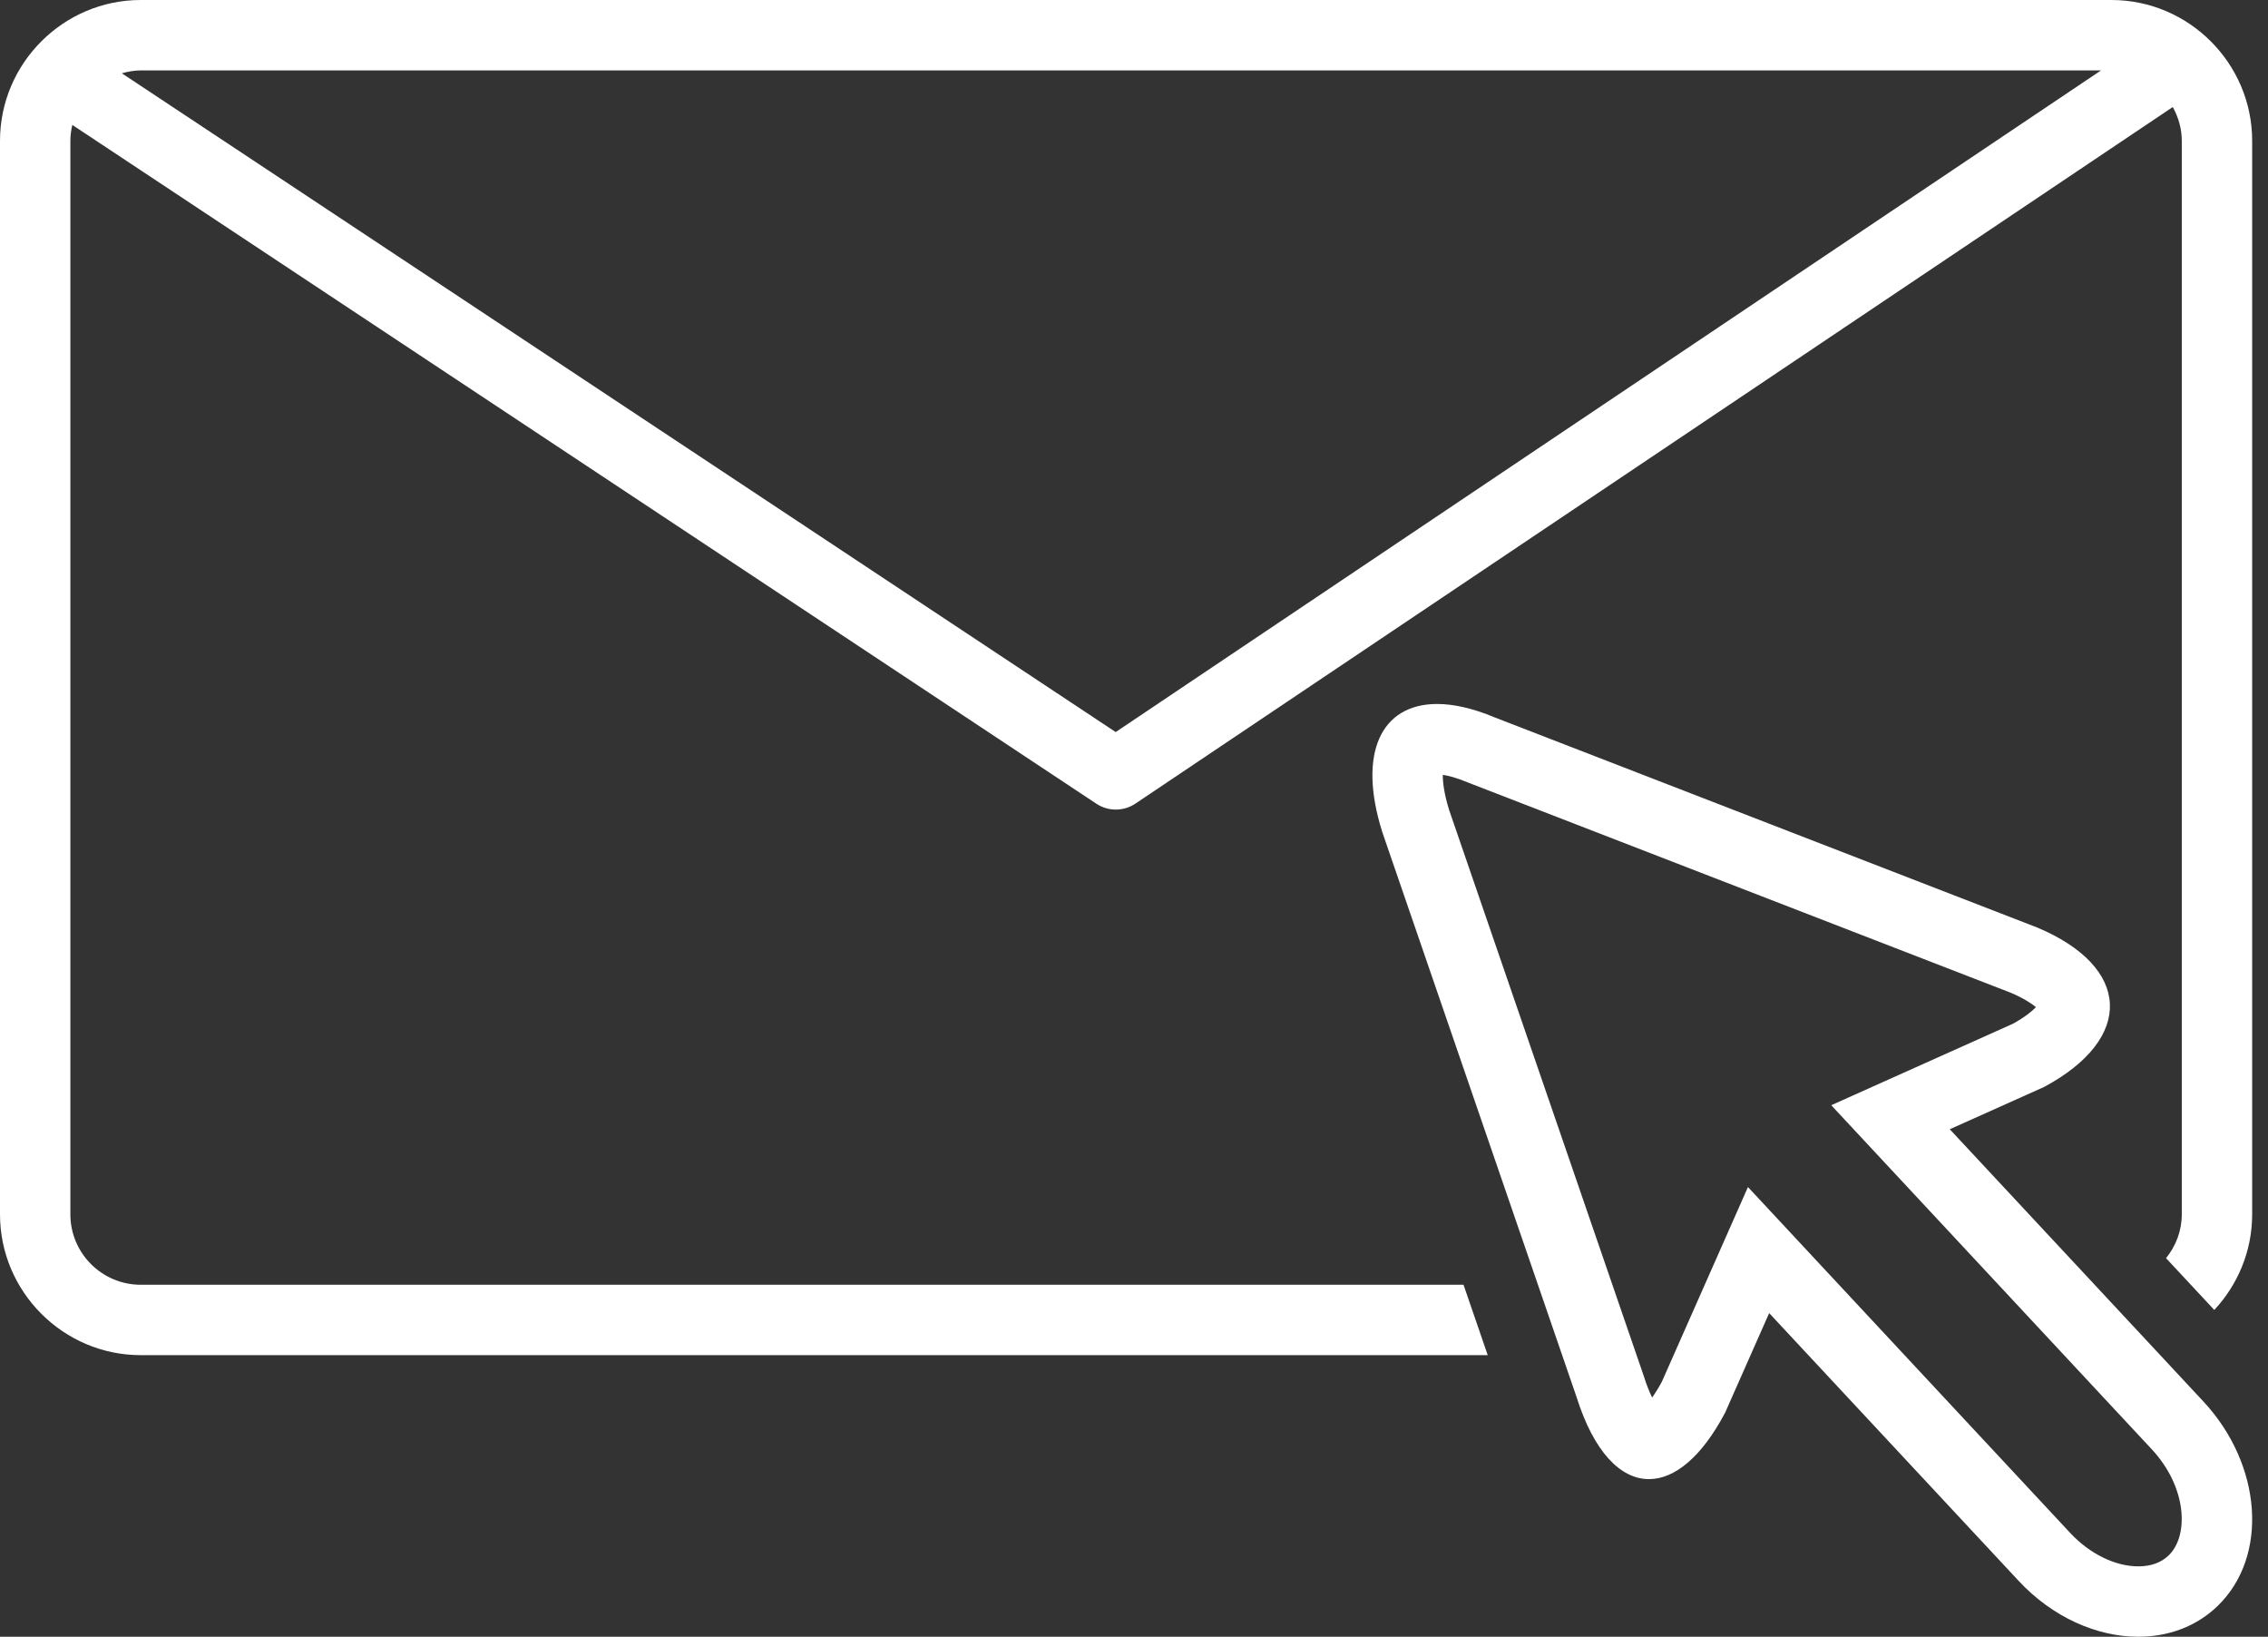 <?xml version="1.0" encoding="UTF-8" standalone="no"?><svg xmlns="http://www.w3.org/2000/svg" xmlns:xlink="http://www.w3.org/1999/xlink" fill="#ffffff" height="93" preserveAspectRatio="xMidYMid meet" version="1" viewBox="0.0 35.0 128.9 93.0" width="128.9" zoomAndPan="magnify"><rect x="0.0" y="35.0" width="128.9" height="93.0" fill="#333333" stroke="none"/><g id="change1_1"><path d="M120,35H8c-4.4,0-8,3.6-8,8v61c0,4.4,3.6,8,8,8h76.554l-1.376-4H8c-2.206,0-4-1.794-4-4 V43c0-0.311,0.044-0.61,0.111-0.901l58.2,38.568C62.646,80.889,63.032,81,63.417,81 c0.389,0,0.778-0.113,1.115-0.34l58.956-39.579C123.804,41.653,124,42.301,124,43v61 c0,0.945-0.343,1.804-0.894,2.489l2.742,2.943C127.178,108.002,128,106.095,128,104V43 C128,38.6,124.4,35,120,35z M63.409,76.596L6.925,39.165C7.269,39.068,7.625,39,8,39 h111.412L63.409,76.596z" fill="inherit"/></g><g id="change1_2"><path d="M110.814,99.164l5.362-2.404C121.319,94,121.136,89.943,115.769,87.696 L84.938,75.758C83.71,75.243,82.613,75,81.674,75c-3.162,0-4.534,2.764-3.116,7.269 l11.049,32.124c0.974,3.086,2.485,4.651,4.111,4.651 c1.453,0,2.997-1.25,4.33-3.781l2.501-5.653l14.179,15.215 C116.671,126.909,119.19,128,121.529,128c1.698,0,3.3-0.574,4.52-1.76 c2.898-2.816,2.525-8.019-0.83-11.618L110.814,99.164z M123.26,123.372 C122.831,123.789,122.249,124,121.529,124c-1.315,0-2.764-0.711-3.874-1.902 l-14.179-15.215l-4.132-4.435l-2.452,5.543l-2.441,5.519 c-0.199,0.369-0.387,0.664-0.554,0.897c-0.15-0.309-0.314-0.709-0.474-1.218 l-0.016-0.049l-0.017-0.049L82.359,81.021c-0.299-0.965-0.362-1.609-0.358-1.994 c0.295,0.044,0.755,0.153,1.393,0.42l0.05,0.021l0.051,0.019l30.776,11.917 c0.725,0.308,1.181,0.607,1.442,0.823c-0.22,0.227-0.619,0.561-1.313,0.944 l-5.222,2.341l-5.101,2.287l3.811,4.09l14.405,15.459 C124.3,119.502,124.414,122.251,123.26,123.372z" fill="inherit"/></g></svg>